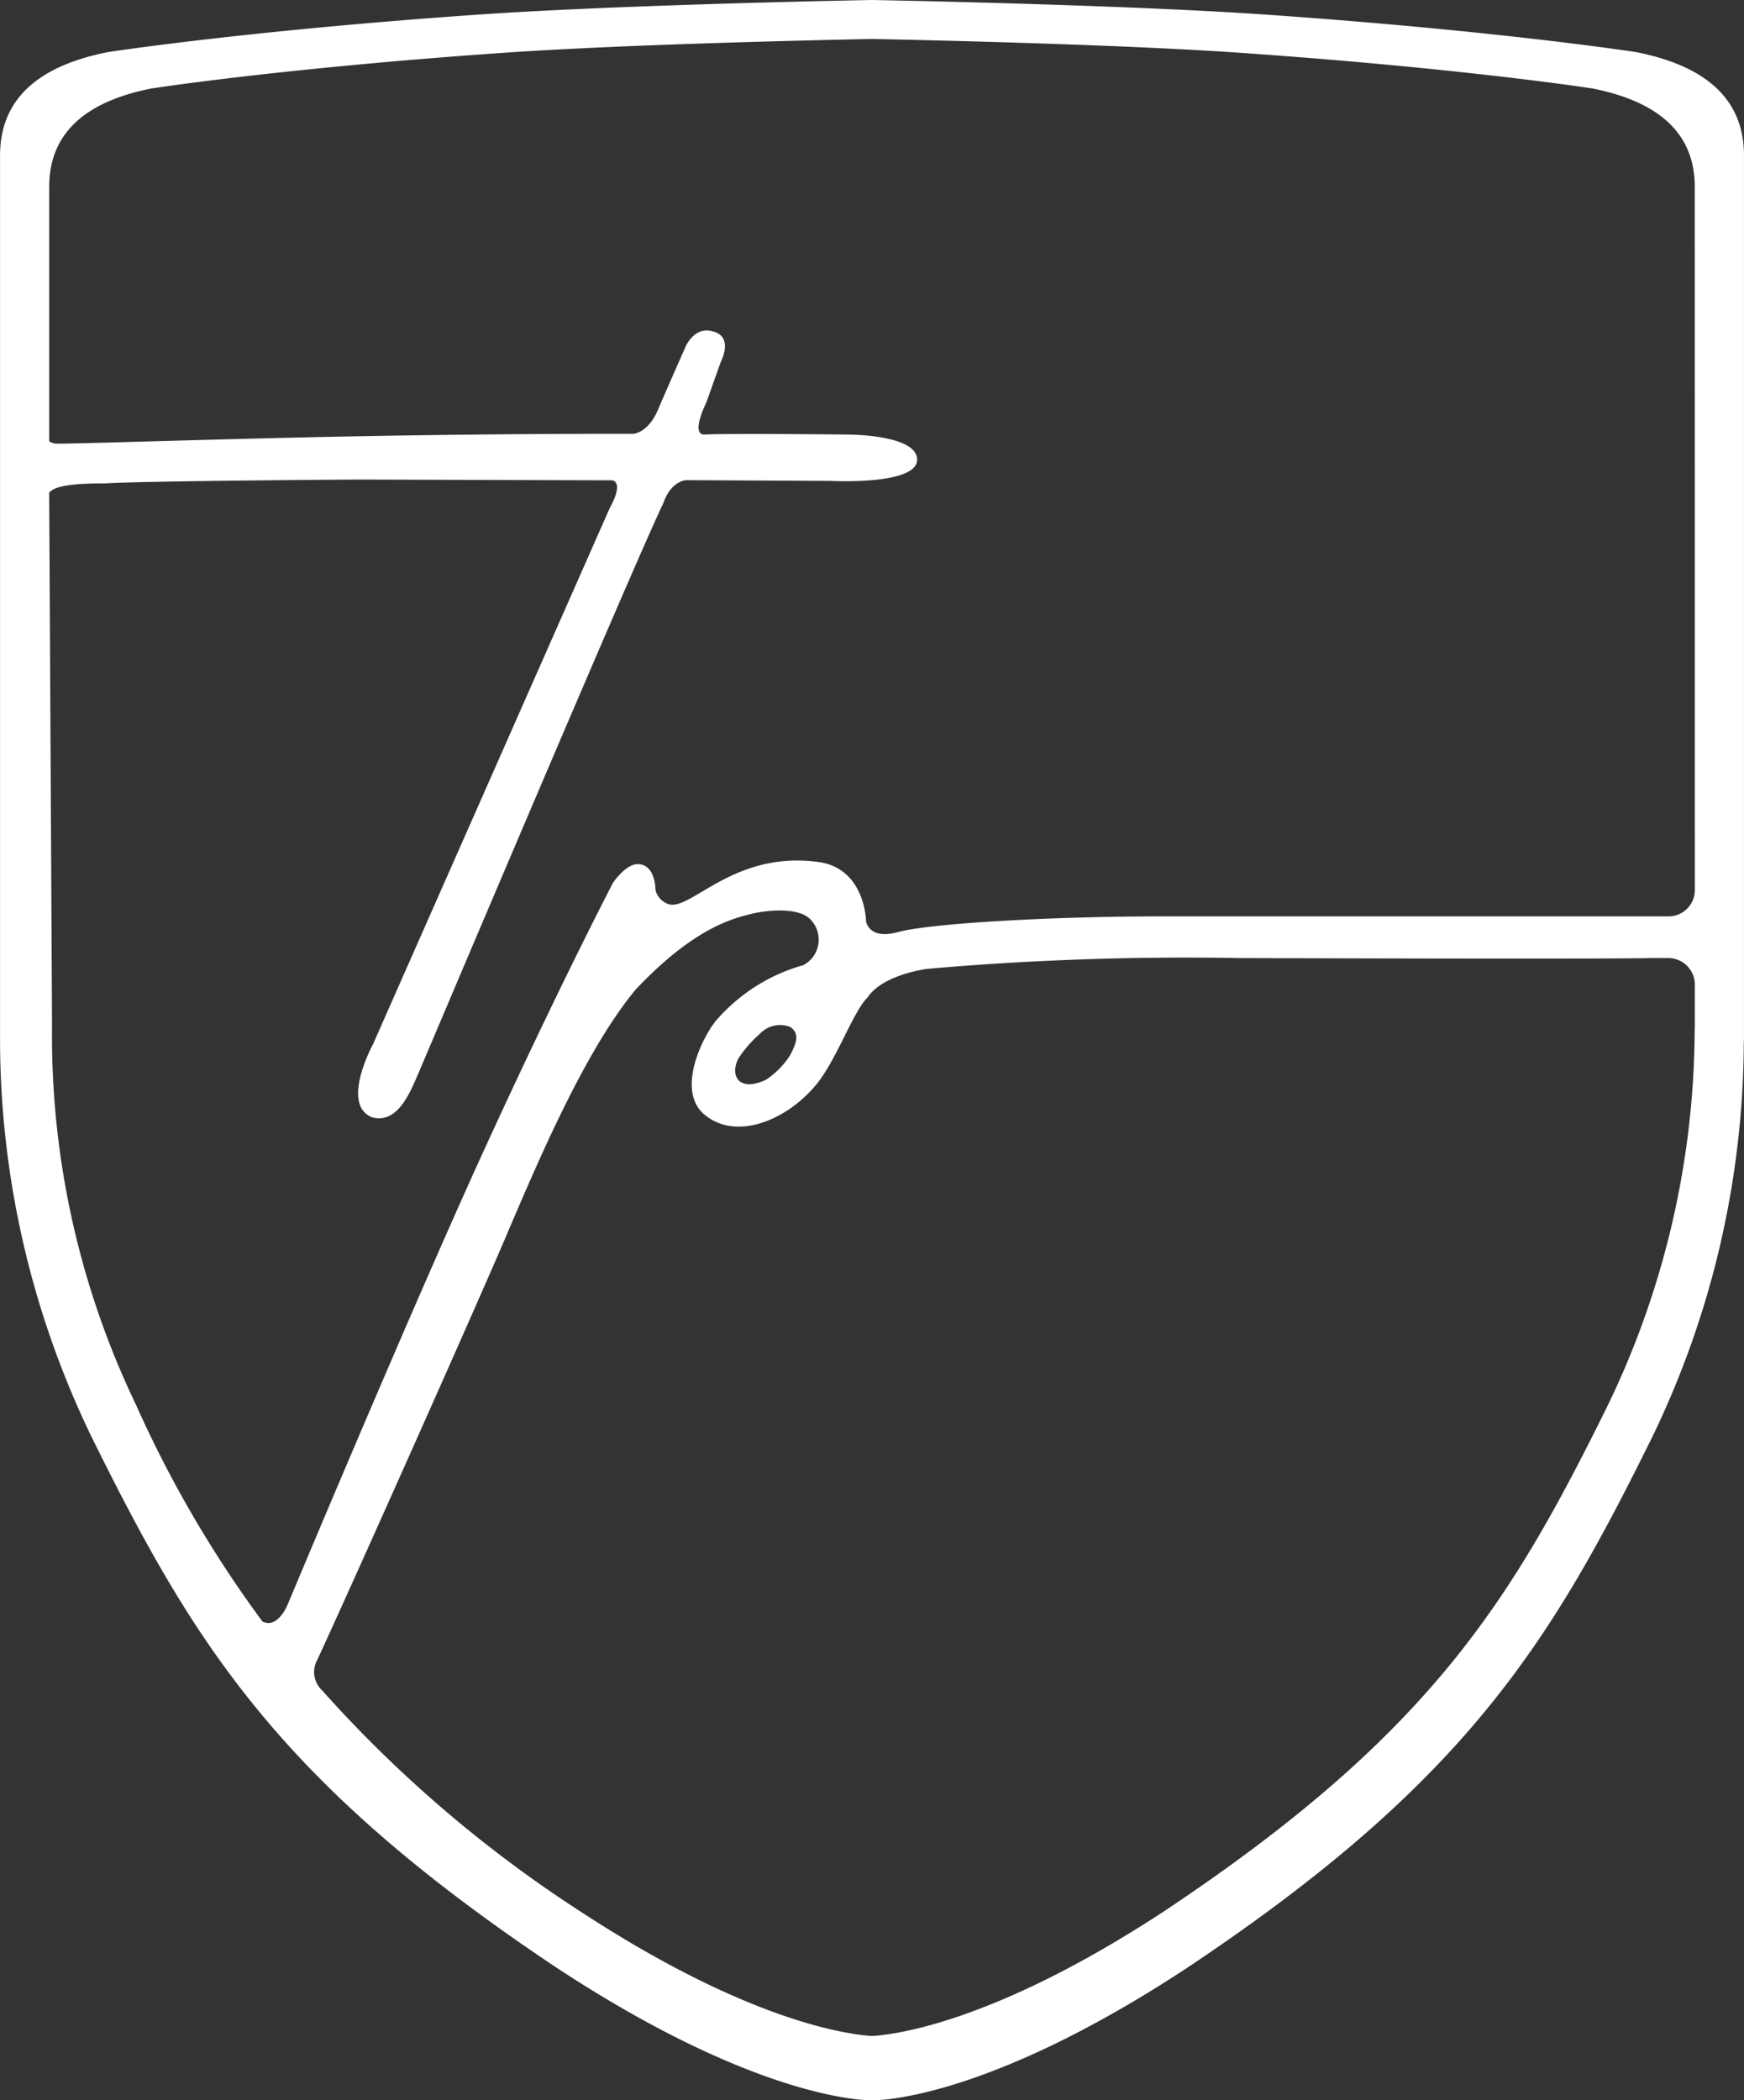 <svg xmlns="http://www.w3.org/2000/svg" xmlns:xlink="http://www.w3.org/1999/xlink" width="76.475" height="92.085" viewBox="0 0 76.475 92.085">
  <rect x="0" y="0" width="76.475" height="92.085" fill="#333333" stroke="none"/>
  <defs>
    <clipPath id="clip-path">
      <path id="Pfad_3329" data-name="Pfad 3329" d="M0,47.913H76.475V-44.172H0Z" transform="translate(0 44.172)" fill="none"/>
    </clipPath>
  </defs>
  <g id="Gruppe_4131" data-name="Gruppe 4131" transform="translate(0 0)">
    <g id="Gruppe_4104" data-name="Gruppe 4104" transform="translate(0 0)" clip-path="url(#clip-path)">
      <g id="Gruppe_4103" data-name="Gruppe 4103" transform="translate(0.001 0)">
        <path id="Pfad_3328" data-name="Pfad 3328" d="M18.861,24.067a3.654,3.654,0,0,1-1.06,1.084s-.746.4-1.17.063c-.388-.369-.053-.978-.053-.978a5.054,5.054,0,0,1,.93-1.076,1.224,1.224,0,0,1,1.352-.321c.4.284.305.642,0,1.228m39.665-3.119c0,.025,0,.05,0,.073,0,0,0,.008,0,.01v1.793q0,.1-.007.194a38.091,38.091,0,0,1-3.8,16.394C50.442,48.081,46.9,53.849,35.3,61.581c-7.377,4.847-11.746,5.435-12.852,5.5-1.108-.069-5.475-.657-12.852-5.5a55.7,55.7,0,0,1-11.261-9.65,1.111,1.111,0,0,1-.355-.811,1.091,1.091,0,0,1,.125-.5v0C-.671,48,5.008,35.272,6.311,32.218c1.453-3.4,3.5-8.266,5.754-11,2.5-2.662,4.2-3.106,4.972-3.308.913-.238,2.271-.306,2.732.242a1.262,1.262,0,0,1-.342,1.98,7.854,7.854,0,0,0-3.715,2.308c-.6.615-2.012,3.294-.487,4.34,1.374,1,3.441.129,4.683-1.305.933-1.042,1.7-3.315,2.346-3.932.665-1.009,2.613-1.251,2.613-1.251a130.182,130.182,0,0,1,13.625-.473c8.685.027,16.131.038,18.141,0h.693a1.165,1.165,0,0,1,1.2,1.132m0-4.13v.031a1.152,1.152,0,0,1-1.132,1.138v0H35.2c-4.792,0-10.188.3-11.617.69-1.3.359-1.4-.484-1.4-.484s-.029-2.231-1.99-2.575c-3.706-.555-5.589,2.024-6.609,1.851a.874.874,0,0,1-.636-.644s.02-1.1-.761-1.128c-.538-.019-1.1.819-1.1.819s-2.324,4.451-5.6,11.6S-3.186,48.181-3.186,48.181s-.434,1.069-1.1.725a50.944,50.944,0,0,1-5.541-9.494,37.4,37.4,0,0,1-3.686-16.369c0-.065,0-.636,0-.7L-13.637-.584c.211-.265.829-.409,2.444-.409,1.852-.113,11.16-.169,11.16-.169s9.831.033,11.09.033c.524.133-.105,1.2-.105,1.2L.562,23.6S-.873,26.227.516,26.8c1.165.325,1.72-1.211,2.041-1.935.09-.2,9.482-22.4,10.741-25,.349-1,1.014-1,1.014-1l6.333.033s3.779.2,3.779-.932c0-1.1-3.008-1.1-3.008-1.1-5.154-.054-6.247-.01-6.339,0a.278.278,0,0,0,.042,0c-.039,0-.061,0-.042,0-.59-.029.1-1.4.1-1.4l.639-1.793s.584-1.1-.351-1.33c-.772-.246-1.174.623-1.174.623s-.586,1.313-1.2,2.733c-.437,1.107-1.115,1.134-1.115,1.134s-5.31-.017-11.65.1c-5.723.1-12.378.331-13.616.331a.65.65,0,0,1-.345-.1V-14c0-2.2,1.393-3.7,4.487-4.309,0,0,5.681-.884,15.4-1.561,5.519-.386,14.412-.573,16.19-.609,1.786.035,10.675.225,16.188.609,9.725.678,15.406,1.561,15.406,1.561,3.094.613,4.487,2.112,4.487,4.309Zm2.155,6.529V-15.369c0-2.312-1.466-3.888-4.718-4.532,0,0-5.975-.93-16.2-1.643-6.473-.45-17.318-.644-17.318-.644v0s-10.847.194-17.318.644c-10.226.713-16.2,1.643-16.2,1.643-3.254.644-4.718,2.22-4.718,4.532V23.348c0,.069,0,.138,0,.2a40.064,40.064,0,0,0,4,17.238C-7.291,49.9-3.567,55.971,8.633,64.1c9.065,5.956,13.811,5.8,13.811,5.8s4.744.161,13.809-5.8c12.2-8.13,15.926-14.2,20.42-23.311a40.052,40.052,0,0,0,4-17.238c0-.067.007-.136.007-.2" transform="translate(15.792 22.188)" fill="#fff"/>
      </g>
    </g>
  </g>
</svg>
